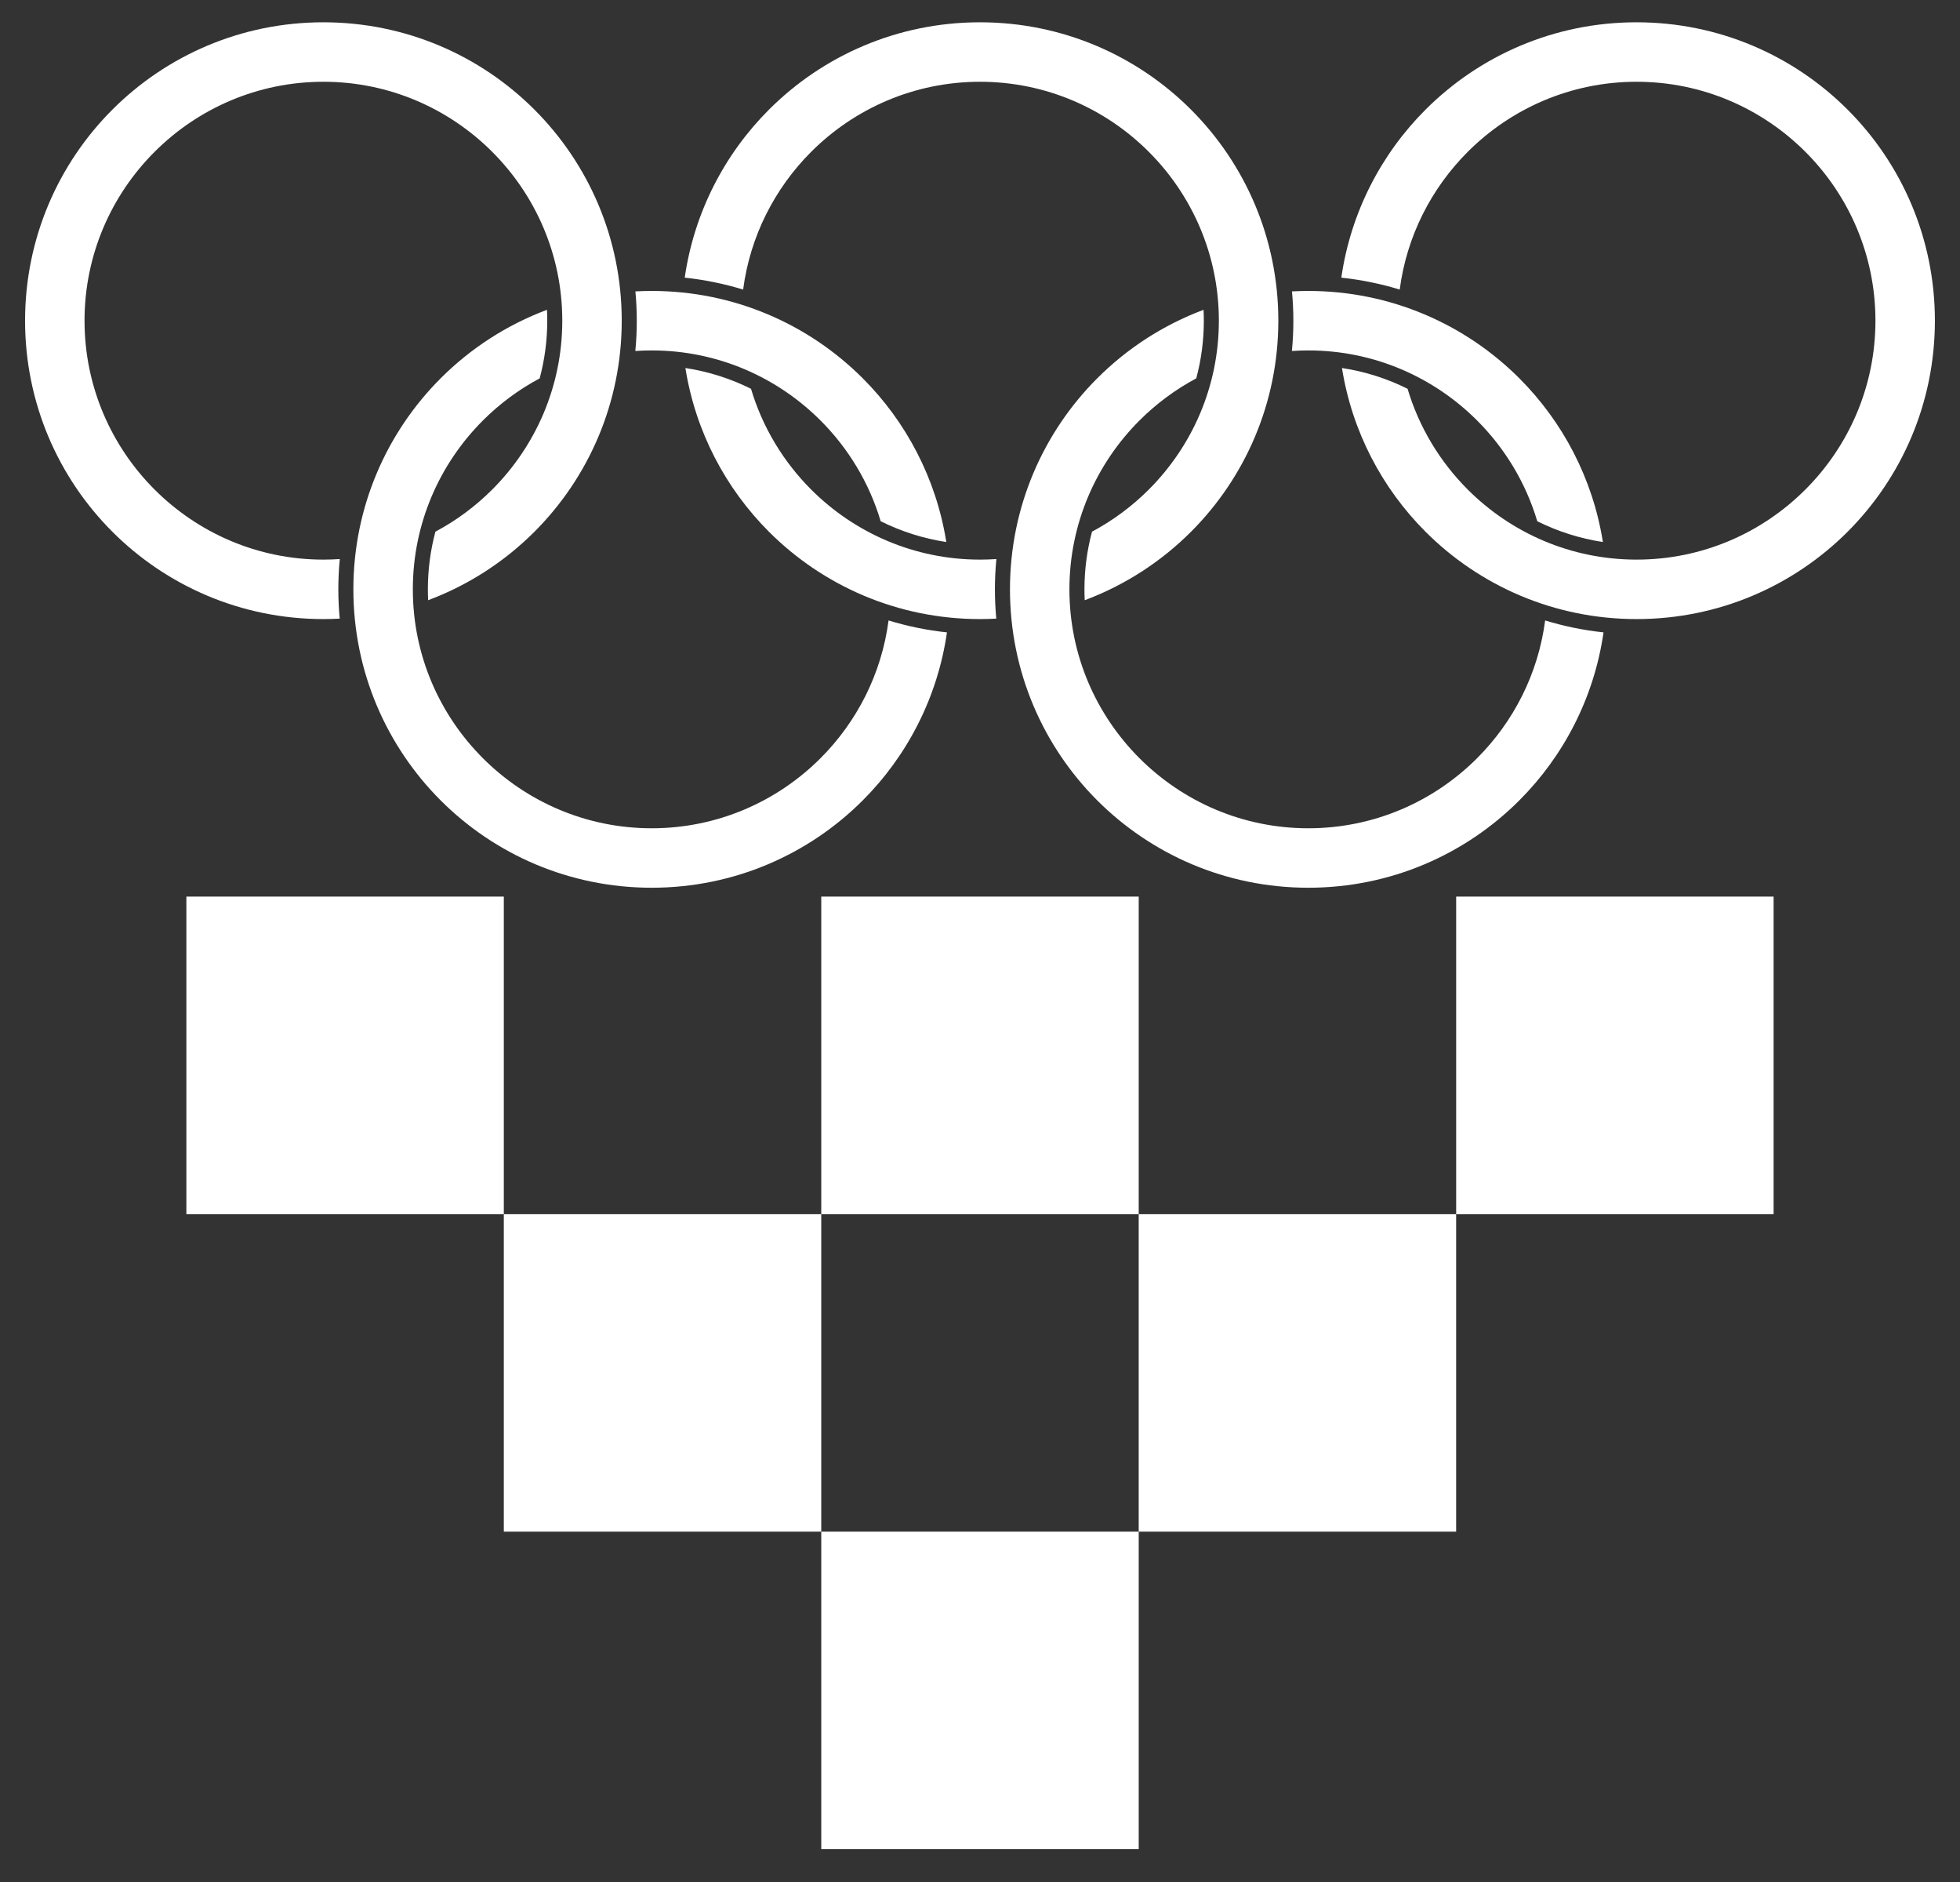 <svg width="100" height="96" viewBox="0 0 100 96" fill="none" xmlns="http://www.w3.org/2000/svg">
<rect x="0" y="0" width="100" height="96" fill="#333333" stroke="none"/>
<path d="M28.688 16.358C28.688 12.999 27.322 9.953 25.113 7.745C22.905 5.537 19.86 4.171 16.501 4.171C13.142 4.171 10.095 5.537 7.887 7.745C5.679 9.953 4.313 12.999 4.313 16.358C4.313 19.717 5.679 22.763 7.887 24.972C10.095 27.18 13.141 28.546 16.5 28.546C16.78 28.546 17.06 28.536 17.336 28.517C17.287 29.026 17.262 29.541 17.262 30.062C17.262 30.566 17.286 31.064 17.332 31.556C17.057 31.571 16.78 31.579 16.501 31.579C12.293 31.579 8.486 29.877 5.734 27.125C2.982 24.373 1.28 20.566 1.279 16.358C1.28 12.151 2.982 8.344 5.734 5.592C8.486 2.84 12.292 1.137 16.5 1.137C20.708 1.137 24.515 2.84 27.267 5.592C30.019 8.344 31.721 12.15 31.721 16.358C31.721 20.566 30.019 24.373 27.267 27.125C25.745 28.647 23.9 29.847 21.843 30.617C21.835 30.433 21.83 30.248 21.83 30.062C21.83 29.046 21.964 28.059 22.215 27.12C23.286 26.549 24.262 25.823 25.114 24.971C27.322 22.763 28.688 19.717 28.688 16.358Z" fill="white"/>
<path d="M62.187 16.358C62.187 12.999 60.821 9.953 58.613 7.745C56.405 5.537 53.359 4.171 50 4.171C46.641 4.171 43.594 5.537 41.386 7.745C39.532 9.6 38.271 12.045 37.915 14.771C36.957 14.477 35.96 14.272 34.935 14.163C35.415 10.835 36.969 7.856 39.233 5.592C41.985 2.84 45.791 1.137 49.999 1.137C54.207 1.137 58.014 2.84 60.766 5.592C63.518 8.344 65.22 12.15 65.221 16.358C65.22 20.566 63.518 24.373 60.766 27.125C59.244 28.647 57.399 29.847 55.343 30.617C55.334 30.433 55.329 30.248 55.329 30.062C55.329 29.046 55.463 28.059 55.715 27.12C56.785 26.549 57.761 25.823 58.613 24.971C60.821 22.763 62.187 19.717 62.187 16.358ZM50.831 31.556C50.556 31.571 50.279 31.579 50 31.579C45.792 31.579 41.985 29.877 39.233 27.125C37.018 24.91 35.484 22.012 34.969 18.772C36.154 18.952 37.279 19.316 38.317 19.832C38.902 21.797 39.971 23.556 41.386 24.972C43.594 27.18 46.64 28.546 49.999 28.546C50.28 28.546 50.559 28.536 50.836 28.517C50.786 29.026 50.761 29.541 50.761 30.062C50.761 30.566 50.785 31.064 50.831 31.556Z" fill="white"/>
<path d="M95.686 16.358C95.686 12.999 94.32 9.953 92.112 7.745C89.903 5.537 86.858 4.171 83.499 4.171C80.14 4.171 77.093 5.537 74.885 7.745C73.03 9.6 71.77 12.045 71.414 14.771C70.456 14.477 69.459 14.272 68.435 14.163C68.914 10.835 70.468 7.856 72.732 5.592C75.484 2.84 79.29 1.137 83.498 1.137C87.706 1.137 91.513 2.84 94.265 5.592C97.017 8.344 98.719 12.15 98.719 16.358C98.719 20.566 97.017 24.373 94.265 27.125C91.513 29.877 87.707 31.579 83.499 31.579C79.291 31.579 75.484 29.877 72.732 27.125C70.517 24.91 68.983 22.012 68.468 18.772C69.652 18.952 70.778 19.315 71.815 19.832C72.401 21.797 73.47 23.556 74.885 24.972C77.093 27.18 80.139 28.546 83.498 28.546C86.857 28.546 89.904 27.18 92.112 24.971C94.32 22.763 95.686 19.717 95.686 16.358Z" fill="white"/>
<path d="M21.063 30.062C21.063 33.422 22.429 36.467 24.637 38.676C26.845 40.884 29.891 42.25 33.25 42.25C36.609 42.25 39.656 40.884 41.864 38.675C43.718 36.821 44.978 34.375 45.335 31.649C46.293 31.943 47.289 32.149 48.314 32.257C47.835 35.586 46.281 38.564 44.017 40.828C41.265 43.581 37.458 45.283 33.251 45.283C29.043 45.283 25.236 43.581 22.484 40.829C19.732 38.077 18.029 34.27 18.029 30.062C18.029 25.855 19.732 22.048 22.484 19.296C24.006 17.774 25.851 16.573 27.907 15.804C27.916 15.987 27.921 16.172 27.921 16.358C27.921 17.375 27.786 18.361 27.535 19.3C26.465 19.871 25.488 20.598 24.637 21.449C22.429 23.657 21.063 26.703 21.063 30.062ZM44.933 26.588C44.348 24.623 43.279 22.864 41.864 21.449C39.655 19.241 36.61 17.875 33.251 17.875C32.97 17.875 32.691 17.885 32.414 17.903C32.464 17.395 32.489 16.879 32.489 16.358C32.489 15.854 32.464 15.356 32.418 14.864C32.694 14.849 32.971 14.841 33.25 14.841C37.458 14.841 41.265 16.544 44.017 19.296C46.231 21.51 47.766 24.408 48.281 27.649C47.096 27.468 45.97 27.105 44.933 26.588Z" fill="white"/>
<path d="M54.562 30.062C54.562 33.422 55.928 36.467 58.136 38.676C60.344 40.884 63.39 42.25 66.749 42.25C70.108 42.25 73.155 40.884 75.363 38.675C77.217 36.821 78.478 34.375 78.834 31.649C79.792 31.943 80.789 32.149 81.813 32.257C81.334 35.586 79.78 38.564 77.516 40.828C74.764 43.581 70.957 45.283 66.75 45.283C62.542 45.283 58.735 43.581 55.983 40.829C53.231 38.077 51.529 34.27 51.529 30.062C51.529 25.855 53.231 22.048 55.983 19.296C57.505 17.774 59.35 16.573 61.406 15.804C61.415 15.987 61.42 16.172 61.42 16.358C61.42 17.375 61.286 18.361 61.034 19.3C59.964 19.871 58.988 20.598 58.136 21.449C55.928 23.657 54.562 26.703 54.562 30.062ZM78.432 26.588C77.847 24.623 76.778 22.864 75.363 21.449C73.154 19.241 70.109 17.875 66.75 17.875C66.469 17.875 66.19 17.885 65.913 17.903C65.963 17.395 65.988 16.879 65.988 16.358C65.988 15.854 65.963 15.356 65.917 14.864C66.193 14.849 66.47 14.841 66.749 14.841C70.957 14.841 74.764 16.544 77.516 19.296C79.731 21.51 81.265 24.408 81.78 27.648C80.595 27.468 79.469 27.105 78.432 26.588Z" fill="white"/>
<path d="M25.705 45.735H9.509V61.931H25.705V45.735Z" fill="white"/>
<path d="M41.901 61.931H25.705V78.128H41.901V61.931Z" fill="white"/>
<path d="M58.098 78.128H41.901V94.324H58.098V78.128Z" fill="white"/>
<path d="M58.098 45.735H41.901V61.931H58.098V45.735Z" fill="white"/>
<path d="M74.293 61.931H58.097V78.128H74.293V61.931Z" fill="white"/>
<path d="M90.49 45.735H74.294V61.931H90.49V45.735Z" fill="white"/>
</svg>
